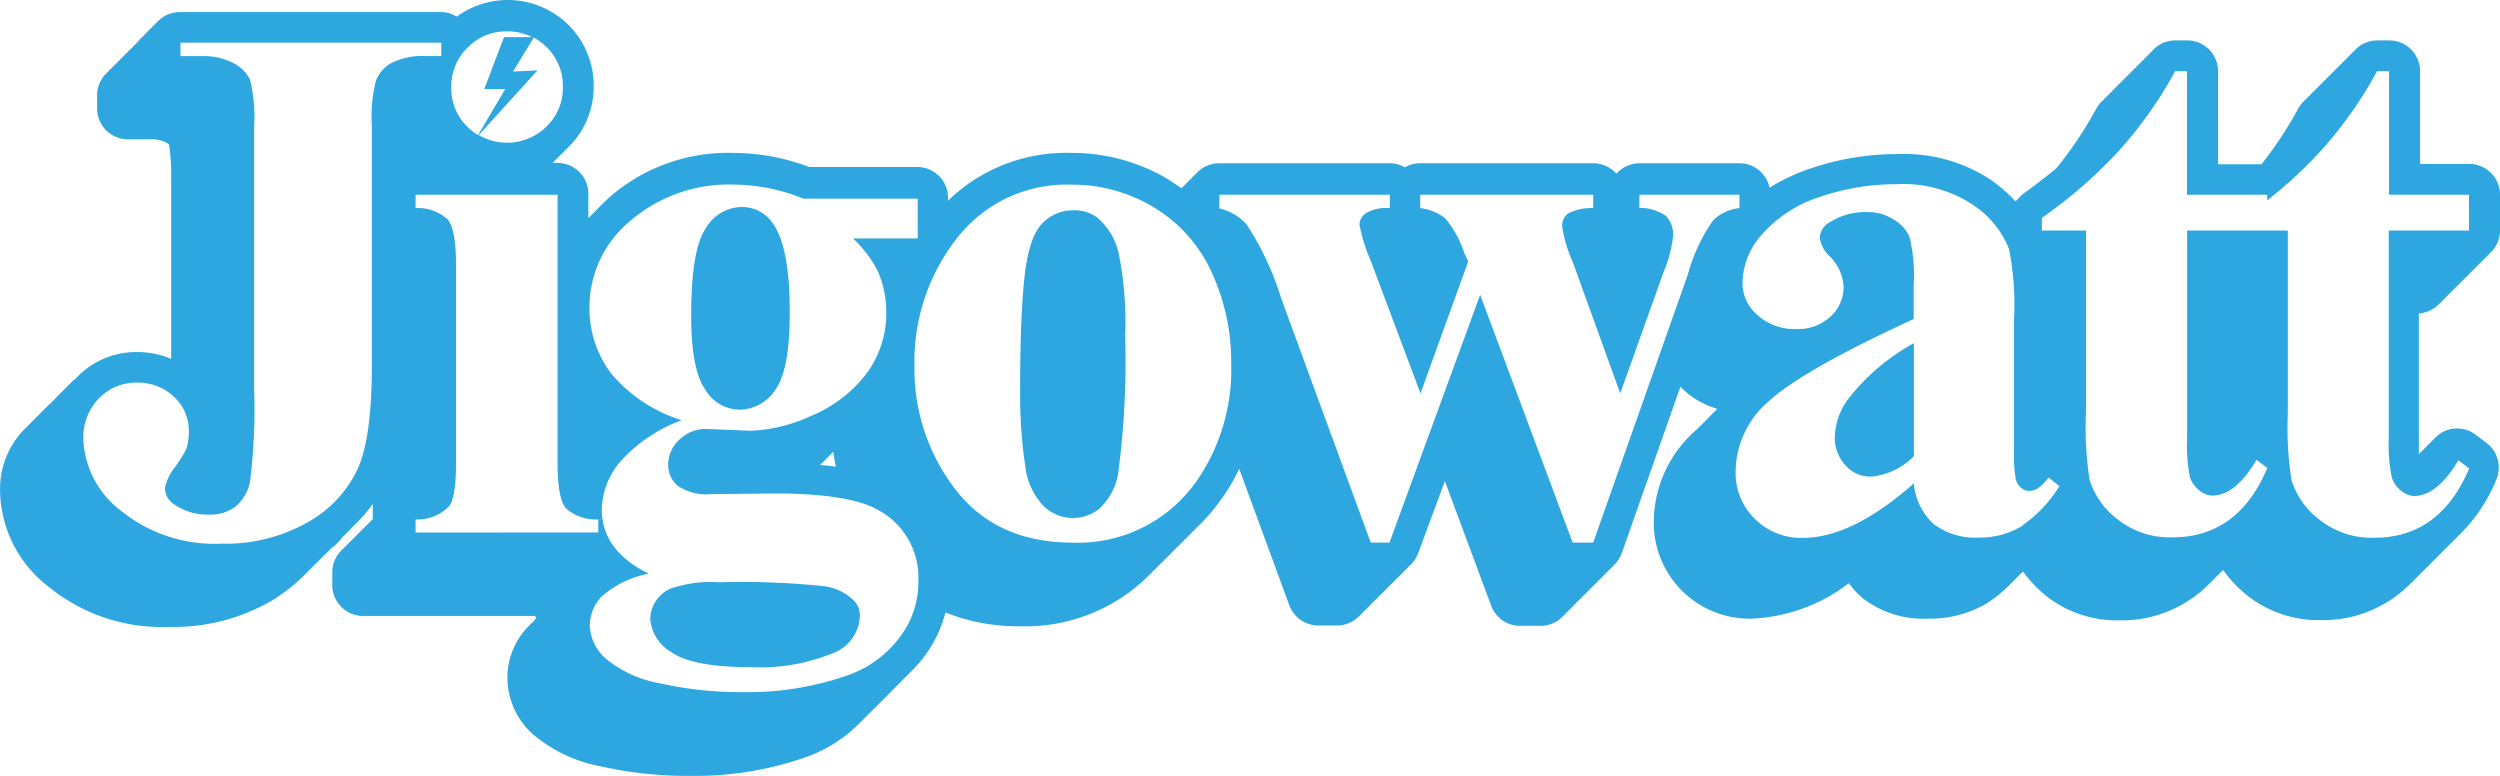 <svg xmlns="http://www.w3.org/2000/svg" viewBox="0 0 193.231 59.972"><defs><style>.a{fill:#2ea7e0;}</style></defs><g transform="translate(0 0)"><path class="a" d="M93.278,71.729a60.95,60.95,0,0,0-8.105-.309,9.79,9.79,0,0,0-3.779.479A2.62,2.62,0,0,0,79.8,74.242a3.242,3.242,0,0,0,1.65,2.588c1.1.775,3.149,1.153,6.2,1.153a14.775,14.775,0,0,0,6.134-1.033A3.206,3.206,0,0,0,96,74.046a1.681,1.681,0,0,0-.422-1.171,4.018,4.018,0,0,0-2.3-1.146Z" transform="translate(-29.539 -26.415)"/><path class="a" d="M88.536,41.032a3.351,3.351,0,0,0,2.79-1.537q1.115-1.537,1.115-5.977,0-4.994-1.26-6.808a2.859,2.859,0,0,0-2.519-1.341,3.256,3.256,0,0,0-2.721,1.656c-.749,1.09-1.121,3.338-1.121,6.764,0,2.771.372,4.679,1.1,5.712A3.149,3.149,0,0,0,88.536,41.032Z" transform="translate(-31.398 -9.366)"/><path class="a" d="M131.179,26.354a2.941,2.941,0,0,0-1.889-.586,3.256,3.256,0,0,0-2.444,1.077q-1.008,1.077-1.335,4.245t-.321,8.817a37.014,37.014,0,0,0,.39,5.58,5.385,5.385,0,0,0,1.31,3.017,3.237,3.237,0,0,0,4.409.334,4.717,4.717,0,0,0,1.455-2.651,64.868,64.868,0,0,0,.554-10.707,26.511,26.511,0,0,0-.529-6.512A5.038,5.038,0,0,0,131.179,26.354Z" transform="translate(-46.342 -9.513)"/><path class="a" d="M226.26,46.325a5.158,5.158,0,0,0-1.09,3.042,3.18,3.18,0,0,0,.926,2.261,2.519,2.519,0,0,0,1.952.756,5.346,5.346,0,0,0,3.237-1.568V42.08a16.375,16.375,0,0,0-5.026,4.245Z" transform="translate(-83.356 -15.553)"/><path class="a" d="M188.534,23.439l.139-.132.132-.139.139-.132.132-.139.139-.132.132-.139a1.308,1.308,0,0,0,.132-.132l.139-.139a1.311,1.311,0,0,0,.132-.132l.139-.132.132-.139.139-.132.132-.139.139-.132.132-.139a.876.876,0,0,0,.132-.132l.139-.132.132-.139.139-.132.139-.139.132-.132.132-.139.139-.132.132-.132.139-.139.132-.132.132-.139.139-.132.132-.139a2.362,2.362,0,0,0,.775-1.745V15.012a2.381,2.381,0,0,0-2.4-2.381h-3.779V5.464a2.381,2.381,0,0,0-2.381-2.381h-.926a2.374,2.374,0,0,0-1.751.775c-.05.05-.1.094-.145.145a.845.845,0,0,0-.126.132l-.139.132a1.433,1.433,0,0,0-.139.139l-.132.132c-.044.044-.094.088-.132.132l-.139.139c-.044.044-.094.088-.139.139l-.132.132a1.375,1.375,0,0,0-.132.139.912.912,0,0,0-.139.132l-.132.132a1.433,1.433,0,0,0-.139.139l-.132.132a1.439,1.439,0,0,0-.139.139l-.132.132-.132.132a1.433,1.433,0,0,0-.139.139l-.132.132a1.432,1.432,0,0,0-.139.139l-.132.132a1.437,1.437,0,0,0-.139.139l-.132.132-.132.132c-.05.044-.094.094-.139.139l-.132.132c-.05.044-.094.094-.139.139l-.132.132c-.044.044-.094.088-.132.132a2.336,2.336,0,0,0-.472.63,30.1,30.1,0,0,1-2.809,4.251h-3.357V5.464a2.381,2.381,0,0,0-2.381-2.381h-.92a2.387,2.387,0,0,0-1.757.775L166.239,4a1.372,1.372,0,0,0-.132.139l-.139.132a1.372,1.372,0,0,0-.132.139.875.875,0,0,0-.132.132l-.139.139-.139.132-.132.132-.139.139-.126.132-.139.139-.139.132-.132.139a1.435,1.435,0,0,0-.139.139l-.132.126-.139.139-.132.132-.132.139-.139.132a1.372,1.372,0,0,0-.132.139,1.435,1.435,0,0,0-.139.139l-.132.126c-.044.044-.094.088-.139.139l-.132.139L163,7.24l-.132.139-.132.132a1.437,1.437,0,0,0-.139.139l-.132.126a2.481,2.481,0,0,0-.472.63,29.658,29.658,0,0,1-3.073,4.579c-.775.63-1.581,1.26-2.456,1.889a2.557,2.557,0,0,0-.447.416c-.044.044-.094.088-.132.132s-.076.063-.107.1a12.507,12.507,0,0,0-1.833-1.612,12.174,12.174,0,0,0-7.28-2.041,20.657,20.657,0,0,0-6.688,1.1,14.384,14.384,0,0,0-3.206,1.5,2.381,2.381,0,0,0-2.324-1.889h-7.734a2.374,2.374,0,0,0-1.782.806,2.4,2.4,0,0,0-1.789-.806H109.765a2.381,2.381,0,0,0-1.19.315,2.343,2.343,0,0,0-1.184-.315H94.216a2.362,2.362,0,0,0-1.745.775,1.374,1.374,0,0,0-.139.132l-.132.132a1.437,1.437,0,0,0-.139.139l-.132.132c-.044.044-.094.088-.139.139l-.132.132-.132.139-.139.132a.892.892,0,0,0-.082.076c-.3-.214-.63-.422-.926-.63a14.485,14.485,0,0,0-7.558-2.1,13.093,13.093,0,0,0-9.548,3.691v-.22a2.381,2.381,0,0,0-2.381-2.381H62.537a16.753,16.753,0,0,0-5.794-1.09,13.941,13.941,0,0,0-9.63,3.42,12.8,12.8,0,0,0-.932.913l-.132.132-.132.132c-.044.05-.094.094-.139.139l-.132.132-.139.139-.038.038V14.936a2.381,2.381,0,0,0-2.381-2.381h-.378l.069-.076.05-.044.082-.094.05-.038.088-.094.05-.044a.542.542,0,0,1,.082-.088l.05-.044.082-.094.057-.044.082-.094.05-.038.082-.088.05-.05s.057-.063.088-.094l.05-.038.082-.094a.17.17,0,0,0,.05-.044,6.512,6.512,0,0,0,1.978-4.736,6.613,6.613,0,0,0-1.94-4.723A6.682,6.682,0,0,0,35.3,1.245a2.355,2.355,0,0,0-1.26-.353H13.892a2.387,2.387,0,0,0-1.751.775.844.844,0,0,0-.126.132l-.139.132a1.436,1.436,0,0,0-.139.139l-.132.132a1.373,1.373,0,0,0-.132.139l-.139.132-.132.139a1.373,1.373,0,0,0-.139.132l-.132.132a1.436,1.436,0,0,0-.139.139l-.088.12a1.436,1.436,0,0,0-.139.139l-.132.132-.132.139-.139.132-.132.139a.913.913,0,0,0-.139.132l-.132.132-.139.139-.132.132-.139.139-.132.132a1.373,1.373,0,0,0-.132.139l-.139.132-.132.132-.139.139-.132.132-.139.139-.132.139A2.362,2.362,0,0,0,7.5,7.31V8.343a2.387,2.387,0,0,0,2.387,2.387h1.587a2.7,2.7,0,0,1,1.329.227,1.4,1.4,0,0,1,.258.176,15.7,15.7,0,0,1,.164,2.658V27.7a6.7,6.7,0,0,0-2.639-.529,6.38,6.38,0,0,0-4.629,1.927l-.05.057-.082.076-.063.069-.094.05-.05.057-.082.076-.05.057-.088.082-.057.063-.076.069-.057.063-.076.069-.057.063-.082.076-.057.063-.076.069-.057.063-.082.076-.05.057-.082.076-.057.063-.082.076-.044.057-.082.076-.05.057-.094.094-.057.063-.076.069-.057.063-.082.076-.05.057-.082.063L3.72,31.3l-.076.069-.057.063-.082.076-.057.063-.076.069-.057.063-.082.076-.05.057L3.1,31.91l-.057.063-.082.076-.05.057-.082.076-.057.063-.076.069-.057.063-.082.076-.057.063-.076.069-.057.063-.082.088-.05.057-.082.076L2.1,32.93l-.082.076-.05.057-.082.063A6.625,6.625,0,0,0,0,37.962,9.517,9.517,0,0,0,3.777,45.33a13.837,13.837,0,0,0,9.264,3.086,15.184,15.184,0,0,0,7.91-2,13.1,13.1,0,0,0,2.519-1.965l.176-.17c.063-.069.132-.126.2-.2l.132-.132c.057-.057.113-.12.176-.176l.132-.132c.189-.176.365-.359.542-.542l.132-.139a8.659,8.659,0,0,0,.63-.63l.233-.157c.176-.164.34-.334.5-.5l.132-.189c.05-.044.088-.094.139-.139.189-.176.365-.359.535-.542s.435-.416.63-.63a11.167,11.167,0,0,0,1.045-1.26v1.159l-.069.082a1.373,1.373,0,0,0-.132.139l-.139.132a1.374,1.374,0,0,0-.132.139l-.139.132-.132.132a1.436,1.436,0,0,0-.139.139l-.132.132a1.436,1.436,0,0,0-.139.139l-.132.132a1.373,1.373,0,0,0-.132.139l-.139.132q-.129.142-.271.271l-.132.132a1.435,1.435,0,0,0-.139.139l-.132.132a1.434,1.434,0,0,0-.139.139,2.374,2.374,0,0,0-.756,1.726v1.008a2.387,2.387,0,0,0,2.387,2.381H41.351l.107.157-.057.057h0l-.113.107v.038c0,.031-.069.063-.1.1h0l-.113.107h0l-.113.107-.031.038a1.42,1.42,0,0,0-.1.1,5.668,5.668,0,0,0-1.619,3.936,5.889,5.889,0,0,0,1.915,4.346A11.26,11.26,0,0,0,46.4,59.186a30.608,30.608,0,0,0,6.966.743,25.821,25.821,0,0,0,9.151-1.53,11.135,11.135,0,0,0,3.936-2.563c.044-.044.088-.094.139-.139l.132-.132.132-.139a1.31,1.31,0,0,0,.132-.132l.145-.139.126-.132.139-.132c.044-.05.094-.094.139-.139l.132-.132.139-.139.132-.132.132-.132.139-.139.132-.132c.044-.05.094-.094.139-.139l.132-.132.139-.139.132-.132.132-.139.139-.132L69.282,53c.044-.05.094-.094.139-.139l.132-.132.132-.139a1.437,1.437,0,0,0,.139-.139l.132-.132a1.435,1.435,0,0,0,.139-.139l.132-.126.139-.139A11.015,11.015,0,0,0,71.436,50.7,9.68,9.68,0,0,0,73.073,47.3a15.058,15.058,0,0,0,5.782,1.064,13.515,13.515,0,0,0,9.787-3.779c.044-.044.094-.088.139-.139a3.659,3.659,0,0,0,.271-.271l.271-.265.132-.139c.094-.088.183-.176.271-.271A3.661,3.661,0,0,0,90,43.233c.094-.082.183-.176.271-.265l.132-.139c.094-.088.183-.183.271-.271s.183-.176.271-.271l.139-.132.265-.271c.094-.088.183-.183.271-.271l.139-.132.132-.139.139-.132c.088-.088.176-.183.271-.271l.265-.271a14.322,14.322,0,0,0,1.656-1.889A15.563,15.563,0,0,0,95.778,36.2l3.873,10.549a2.393,2.393,0,0,0,2.236,1.556h1.455a2.393,2.393,0,0,0,1.726-.743l.139-.145a1.309,1.309,0,0,0,.132-.132c.044-.038.088-.088.132-.132a1.437,1.437,0,0,0,.139-.139c.044-.038.088-.088.132-.132a1.436,1.436,0,0,0,.139-.139l.132-.132.132-.132c.05-.044.094-.094.139-.139l.132-.132a1.436,1.436,0,0,0,.139-.139l.132-.132a1.436,1.436,0,0,0,.139-.139l.139-.132.126-.132c.05-.044.094-.094.139-.139l.132-.132a1.436,1.436,0,0,0,.139-.139,1.312,1.312,0,0,0,.132-.132l.139-.132c.044-.044.088-.094.139-.139l.126-.132.145-.139.126-.132.409-.4.139-.145.132-.126a2.361,2.361,0,0,0,.63-.951l2.053-5.549,3.584,9.636a2.374,2.374,0,0,0,2.229,1.549h1.593a2.387,2.387,0,0,0,1.732-.749l.139-.139.132-.139a1.309,1.309,0,0,0,.132-.132,1.436,1.436,0,0,0,.139-.139,1.311,1.311,0,0,0,.132-.132,1.439,1.439,0,0,0,.139-.139l.132-.132.132-.132.139-.139.132-.132a1.436,1.436,0,0,0,.139-.139c.044-.038.088-.088.132-.132a1.435,1.435,0,0,0,.139-.139l.132-.132.132-.132.139-.139.132-.132a1.436,1.436,0,0,0,.139-.139c.05-.044.088-.088.132-.132a1.31,1.31,0,0,0,.132-.132l.145-.139.126-.132.139-.139.132-.132a1.435,1.435,0,0,0,.139-.139,1.309,1.309,0,0,0,.132-.132l.139-.132.139-.139.126-.132a2.456,2.456,0,0,0,.63-.97l4.528-12.848c.107.107.214.22.327.321a6.386,6.386,0,0,0,2.519,1.392l-.094.094h0l-.12.126h0l-.126.12h0l-.12.12h0l-.126.132h0l-.113.12h0l-.126.132h0l-.126.126h0c-.044.044-.076.082-.12.12h0a1.261,1.261,0,0,0-.132.126h0c-.044.038-.076.082-.12.12h0l-.132.126h0l-.12.126h0a9.485,9.485,0,0,0-3.332,7.11,7.413,7.413,0,0,0,7.558,7.52,13.263,13.263,0,0,0,7.52-2.74,6.3,6.3,0,0,0,1.058,1.146,7.621,7.621,0,0,0,5.038,1.593,8.59,8.59,0,0,0,4.566-1.184,9.931,9.931,0,0,0,1.889-1.556l.132-.132.132-.139.139-.132.132-.132c.044-.05.094-.094.139-.139l.139-.139.094-.094a9.914,9.914,0,0,0,1.789,1.889,8.817,8.817,0,0,0,5.668,1.889,9.5,9.5,0,0,0,6.928-2.809l.145-.145c.044-.044.088-.082.126-.126l.139-.139c.05-.044.094-.094.139-.139l.132-.132.139-.139.132-.132.132-.132A9.781,9.781,0,0,0,173.708,46a8.861,8.861,0,0,0,5.668,1.889,9.485,9.485,0,0,0,6.928-2.815l.139-.132.132-.132.139-.145.132-.126c.044-.05.094-.094.139-.139l.132-.139.132-.132.145-.139.126-.132.139-.132.139-.139.132-.132.132-.139.132-.126.145-.145.132-.132.132-.139.139-.132.126-.132.145-.139.132-.132.139-.139.132-.132.132-.132.139-.139.132-.132.139-.139.132-.132.132-.132a12.457,12.457,0,0,0,2.721-4.144,2.387,2.387,0,0,0-.787-2.847l-.838-.63a2.362,2.362,0,0,0-3.2.359,1.31,1.31,0,0,0-.132.132l-.139.132-.132.139-.139.132-.132.139-.132.132-.139.139a1.31,1.31,0,0,0-.132.132l-.088.076V24.188A2.387,2.387,0,0,0,188.534,23.439ZM43.5,6.692a4.113,4.113,0,0,1-1.26,3.042A4.339,4.339,0,0,1,37,10.4L41.54,5.4,39.65,5.49l1.6-2.626a4.409,4.409,0,0,1,1.033.781A4.163,4.163,0,0,1,43.5,6.692ZM36.136,3.644a4.113,4.113,0,0,1,3.042-1.26,4.207,4.207,0,0,1,1.94.447H38.951L37.427,6.844h1.619l-2.1,3.558a4.591,4.591,0,0,1-.812-.63,4.144,4.144,0,0,1-1.26-3.042,4.169,4.169,0,0,1,1.26-3.086ZM29.044,6.22a11.416,11.416,0,0,0-.309,3.514V28.276c0,3.628-.359,6.3-1.09,7.917a9.151,9.151,0,0,1-3.867,4.131A12.779,12.779,0,0,1,17.1,41.98a11.456,11.456,0,0,1-7.721-2.519,7.275,7.275,0,0,1-2.941-5.555,4.289,4.289,0,0,1,1.2-3.149,3.961,3.961,0,0,1,2.935-1.222,4.031,4.031,0,0,1,2.859,1.09,3.527,3.527,0,0,1,1.159,2.683,4.471,4.471,0,0,1-.2,1.367,12.174,12.174,0,0,1-.882,1.411,3.678,3.678,0,0,0-.768,1.606,1.537,1.537,0,0,0,.731,1.26,4.516,4.516,0,0,0,2.759.781,3.149,3.149,0,0,0,1.984-.63,3.35,3.35,0,0,0,1.1-1.889,44.764,44.764,0,0,0,.321-7.224V9.734a11.9,11.9,0,0,0-.321-3.628,2.872,2.872,0,0,0-1.26-1.26A5.038,5.038,0,0,0,15.535,4.3H13.942V3.26H34.1V4.293h-1.26a5.315,5.315,0,0,0-2.683.586A2.708,2.708,0,0,0,29.044,6.22Zm3.073,34.9V40.109a3.426,3.426,0,0,0,2.57-1c.372-.428.554-1.568.554-3.407V20.46c0-1.845-.214-3.017-.63-3.527a3.4,3.4,0,0,0-2.494-.888V15.012H43.089V35.7c0,1.839.214,3.023.63,3.533a3.469,3.469,0,0,0,2.519.875v1.008Zm37.41,8.112A8.515,8.515,0,0,1,65.7,52.088a23.252,23.252,0,0,1-8.294,1.367,28.145,28.145,0,0,1-6.4-.68,9.007,9.007,0,0,1-4.163-1.889,3.571,3.571,0,0,1-1.26-2.563,3.256,3.256,0,0,1,.964-2.3A7.669,7.669,0,0,1,50.136,44.3q-3.628-1.782-3.628-4.969a5.857,5.857,0,0,1,1.48-3.741,11.827,11.827,0,0,1,4.692-3.149,11.67,11.67,0,0,1-5.448-3.615,8.332,8.332,0,0,1-1.675-5.164,8.622,8.622,0,0,1,3.149-6.625,11.669,11.669,0,0,1,8.042-2.809,14.624,14.624,0,0,1,5.36,1.09h8.817v3.073H65.932a9.447,9.447,0,0,1,1.889,2.481,7.7,7.7,0,0,1,.674,3.149,7.8,7.8,0,0,1-1.556,4.849A10.316,10.316,0,0,1,62.7,32.1a12.136,12.136,0,0,1-4.73,1.153l-3.351-.139a2.922,2.922,0,0,0-2.11.825,2.639,2.639,0,0,0-.869,1.94,2.053,2.053,0,0,0,.768,1.644,3.879,3.879,0,0,0,2.519.63L59.76,38.1q5.857,0,8.068,1.26a5.914,5.914,0,0,1,3.149,5.5A7.016,7.016,0,0,1,69.528,49.229ZM64.6,36.035c-.39-.057-.8-.1-1.222-.139.139-.126.271-.258.4-.39s.1-.094.145-.145l.126-.126.145-.145.126-.126.082-.076C64.452,35.254,64.521,35.657,64.6,36.035Zm27.711,1.341A11.158,11.158,0,0,1,82.9,41.9q-5.895,0-9.075-4.131a15.254,15.254,0,0,1-3.149-9.579,15.424,15.424,0,0,1,3.25-9.774,10.727,10.727,0,0,1,8.924-4.182,12.1,12.1,0,0,1,6.336,1.757,11.286,11.286,0,0,1,4.453,5,16.469,16.469,0,0,1,1.518,7.092,15.139,15.139,0,0,1-2.84,9.3Zm40.1-20.387a13.292,13.292,0,0,0-1.959,4.194L123.136,41.9h-1.587L114.4,22.746,107.391,41.9h-1.449L99.015,23a22.4,22.4,0,0,0-2.651-5.668,3.943,3.943,0,0,0-2.122-1.26V15.012h13.175v1.033a3.149,3.149,0,0,0-1.845.39,1.127,1.127,0,0,0-.5.894,13.665,13.665,0,0,0,.894,2.847l3.823,10.19,3.684-10.19-.3-.668a8.112,8.112,0,0,0-1.467-2.664,3.854,3.854,0,0,0-1.94-.8V15.012h13.371v1.033a3.892,3.892,0,0,0-1.984.441,1.2,1.2,0,0,0-.416.982,10.518,10.518,0,0,0,.806,2.708l3.684,10.19,3.35-9.378a10.178,10.178,0,0,0,.731-2.74,2.072,2.072,0,0,0-.535-1.587,3.47,3.47,0,0,0-2.066-.63v-1.02h7.734v1.033A3.451,3.451,0,0,0,132.406,16.99Zm23.932,23.592a6.26,6.26,0,0,1-3.395.926,5.29,5.29,0,0,1-3.489-1.039,4.768,4.768,0,0,1-1.537-3.149q-4.768,4.213-8.572,4.213a5.038,5.038,0,0,1-3.71-1.461,4.95,4.95,0,0,1-1.493-3.728,7.192,7.192,0,0,1,2.57-5.372q2.57-2.381,11.191-6.355V21.99a12.688,12.688,0,0,0-.321-3.722,2.973,2.973,0,0,0-1.216-1.335,3.621,3.621,0,0,0-2.009-.579,5.12,5.12,0,0,0-2.985.812,1.417,1.417,0,0,0-.724,1.171,2.406,2.406,0,0,0,.781,1.449A3.584,3.584,0,0,1,142.49,22.1a3.1,3.1,0,0,1-1.02,2.337,3.7,3.7,0,0,1-2.664.957,4.251,4.251,0,0,1-2.941-1.058,3.243,3.243,0,0,1-1.19-2.519,5.769,5.769,0,0,1,1.593-3.835,10.077,10.077,0,0,1,4.409-2.809,18.144,18.144,0,0,1,5.914-.976,9.757,9.757,0,0,1,5.876,1.581,7.406,7.406,0,0,1,2.809,3.42,22.15,22.15,0,0,1,.39,5.385V34.75A10.531,10.531,0,0,0,155.8,37a1.36,1.36,0,0,0,.422.68,1,1,0,0,0,.63.22c.485,0,.982-.346,1.48-1.033l.838.668a10.14,10.14,0,0,1-2.828,3.01Zm28.511-3.741a2.11,2.11,0,0,0,.737,1.058,1.65,1.65,0,0,0,.976.4c1.209,0,2.355-.926,3.439-2.765l.838.63q-2.267,5.366-7.343,5.36a6.481,6.481,0,0,1-4.2-1.373,6.128,6.128,0,0,1-2.192-3.092,25.87,25.87,0,0,1-.283-5.133V17.777h-7.784v16.11a12.464,12.464,0,0,0,.208,2.922,2.122,2.122,0,0,0,.743,1.058,1.65,1.65,0,0,0,.976.4c1.209,0,2.355-.926,3.432-2.765l.838.63q-2.255,5.366-7.343,5.36a6.493,6.493,0,0,1-4.2-1.373A6.128,6.128,0,0,1,161.5,37.03a26.448,26.448,0,0,1-.277-5.133V17.777h-3.407V16.8A36.126,36.126,0,0,0,163.8,11.58a31.937,31.937,0,0,0,4.314-6.115h.919v9.548h6.2v.435a33.618,33.618,0,0,0,4.176-3.867,31.659,31.659,0,0,0,4.314-6.115h.926v9.548h6.178v2.765h-6.2v16.11a12.463,12.463,0,0,0,.227,2.922Z" transform="translate(0.005 0.04)"/></g></svg>